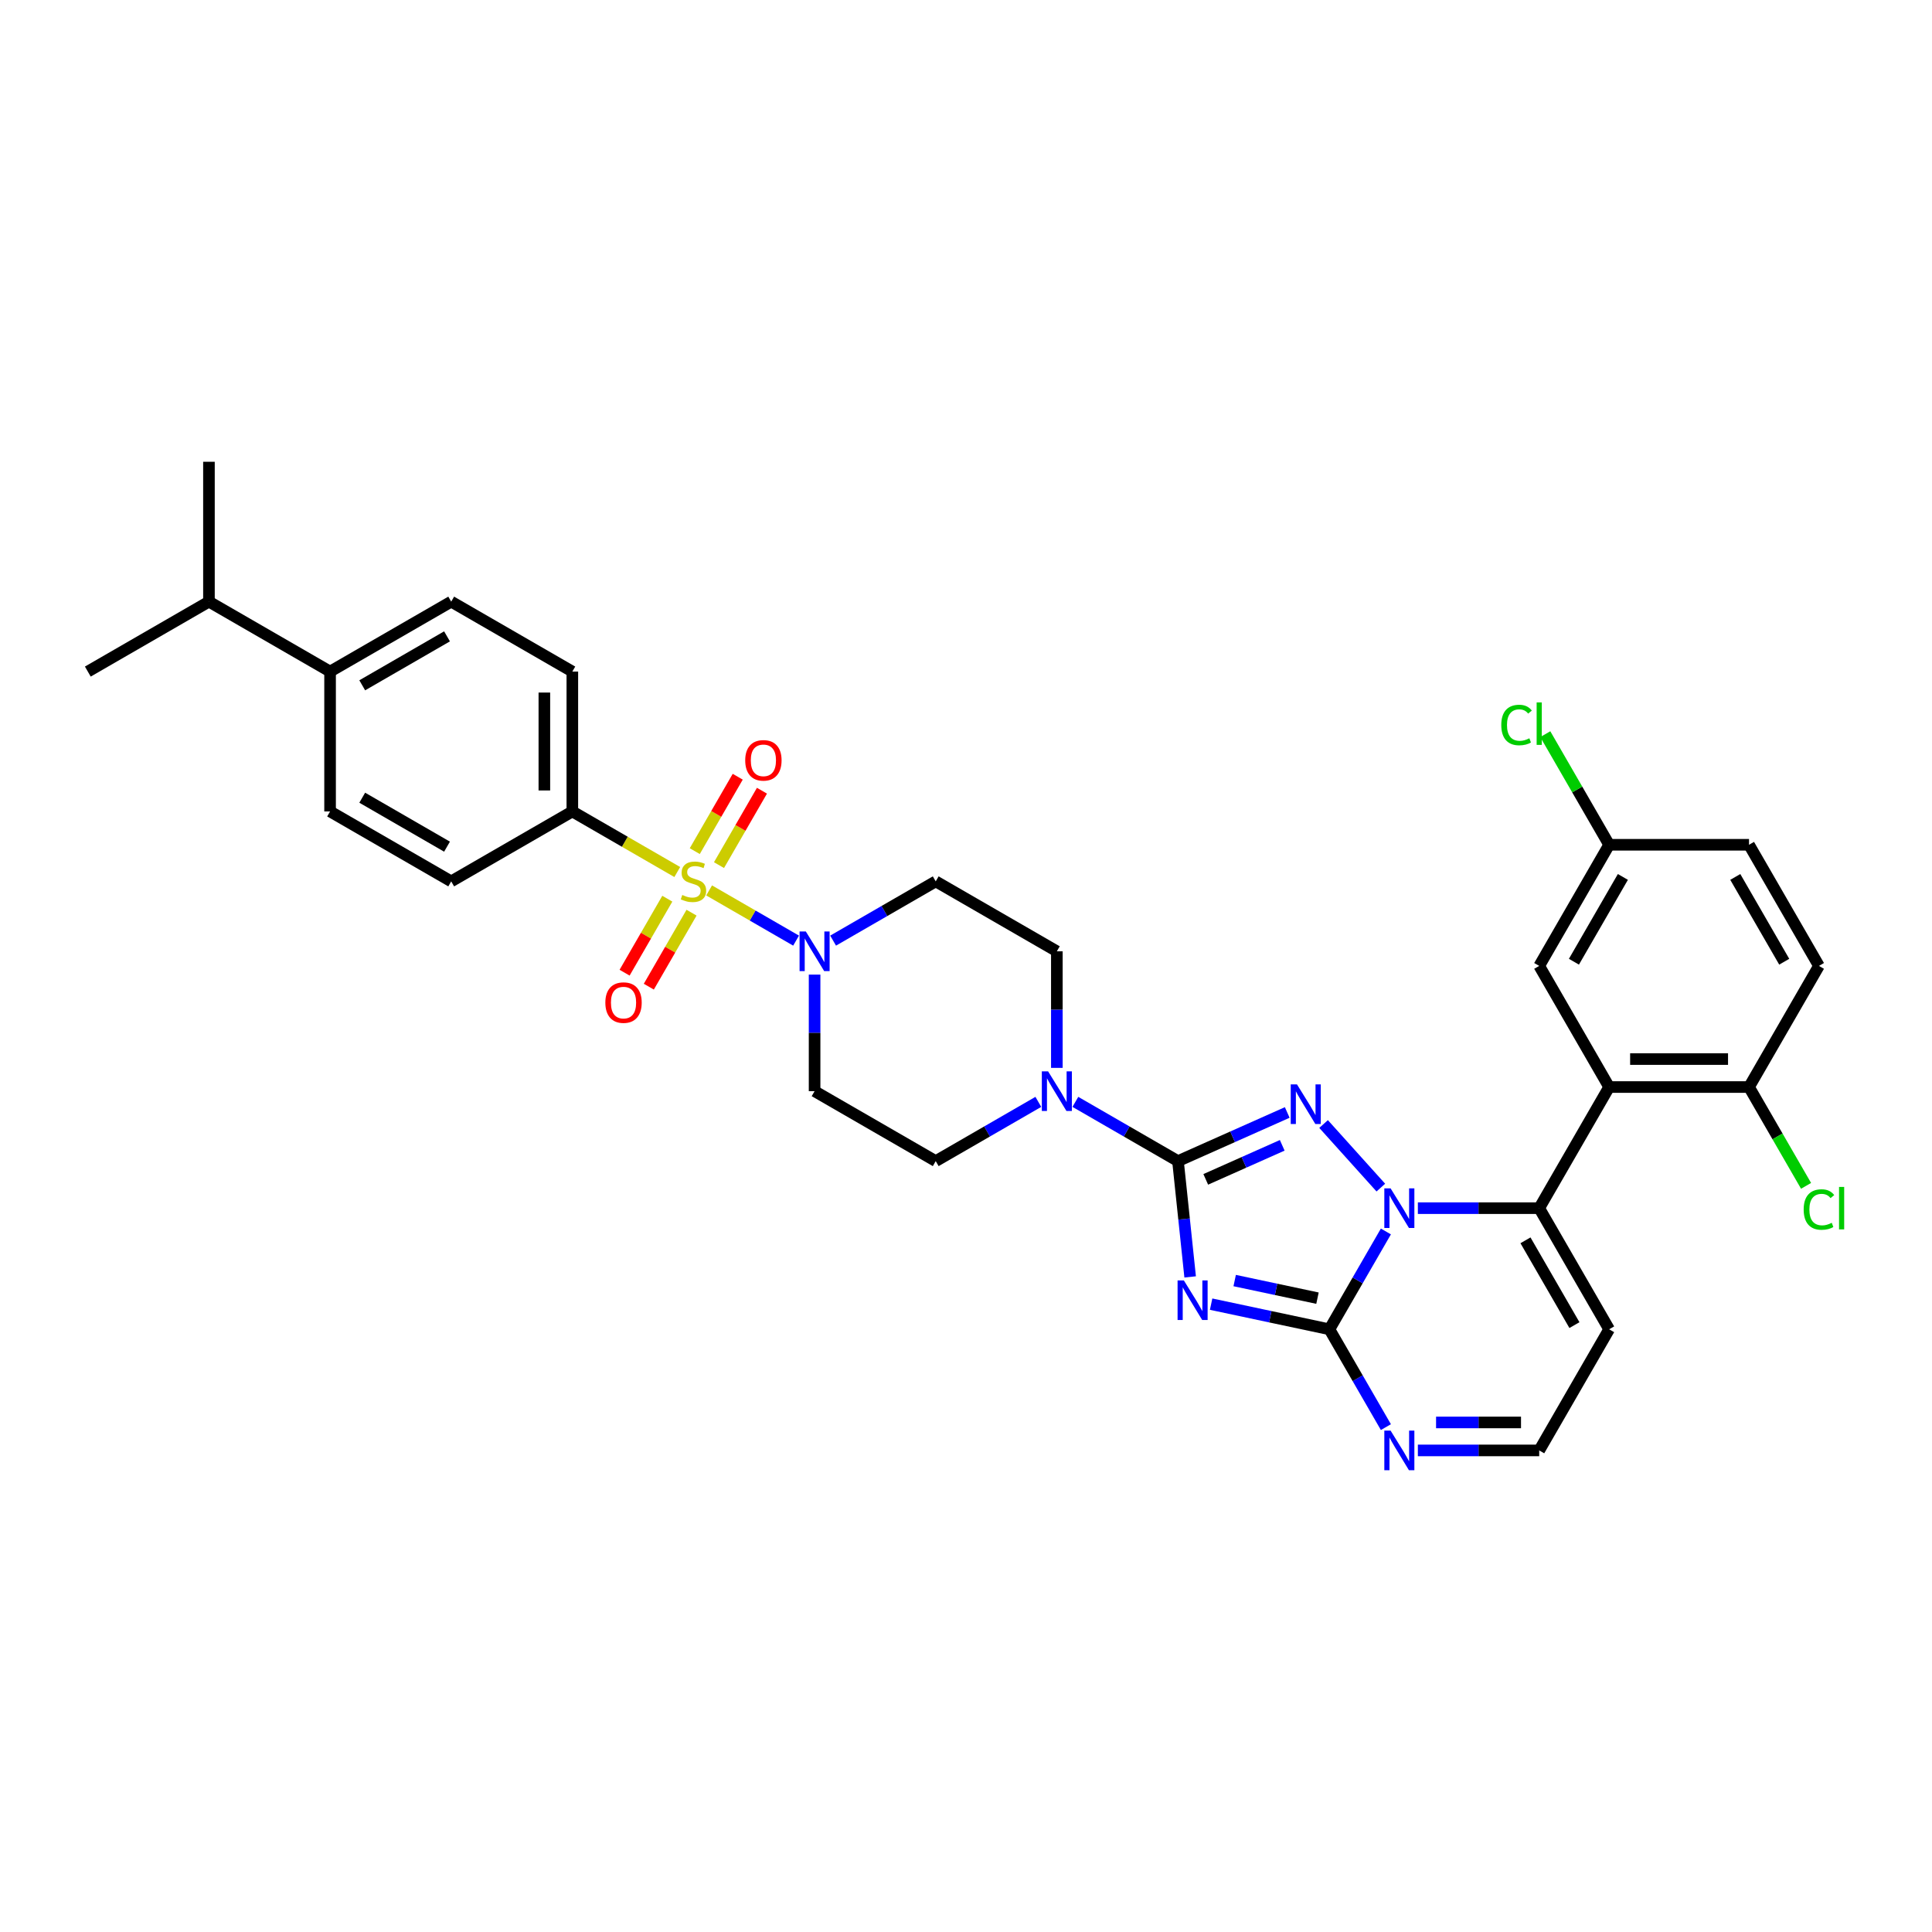 <?xml version='1.0' encoding='iso-8859-1'?>
<svg version='1.1' baseProfile='full'
              xmlns='http://www.w3.org/2000/svg'
                      xmlns:rdkit='http://www.rdkit.org/xml'
                      xmlns:xlink='http://www.w3.org/1999/xlink'
                  xml:space='preserve'
width='1000px' height='1000px' viewBox='0 0 1000 1000'>
<!-- END OF HEADER -->
<rect style='opacity:1.0;fill:#FFFFFF;stroke:none' width='1000' height='1000' x='0' y='0'> </rect>
<path class='bond-0' d='M 421.632,504.457 L 421.632,534.625' style='fill:none;fill-rule:evenodd;stroke:#0000FF;stroke-width:6px;stroke-linecap:butt;stroke-linejoin:miter;stroke-opacity:1' />
<path class='bond-0' d='M 421.632,534.625 L 421.632,564.792' style='fill:none;fill-rule:evenodd;stroke:#000000;stroke-width:6px;stroke-linecap:butt;stroke-linejoin:miter;stroke-opacity:1' />
<path class='bond-1' d='M 412.047,486.862 L 389.545,473.871' style='fill:none;fill-rule:evenodd;stroke:#0000FF;stroke-width:6px;stroke-linecap:butt;stroke-linejoin:miter;stroke-opacity:1' />
<path class='bond-1' d='M 389.545,473.871 L 367.042,460.879' style='fill:none;fill-rule:evenodd;stroke:#CCCC00;stroke-width:6px;stroke-linecap:butt;stroke-linejoin:miter;stroke-opacity:1' />
<path class='bond-2' d='M 431.217,486.862 L 457.773,471.531' style='fill:none;fill-rule:evenodd;stroke:#0000FF;stroke-width:6px;stroke-linecap:butt;stroke-linejoin:miter;stroke-opacity:1' />
<path class='bond-2' d='M 457.773,471.531 L 484.328,456.199' style='fill:none;fill-rule:evenodd;stroke:#000000;stroke-width:6px;stroke-linecap:butt;stroke-linejoin:miter;stroke-opacity:1' />
<path class='bond-3' d='M 345.402,465.161 L 334.345,484.311' style='fill:none;fill-rule:evenodd;stroke:#CCCC00;stroke-width:6px;stroke-linecap:butt;stroke-linejoin:miter;stroke-opacity:1' />
<path class='bond-3' d='M 334.345,484.311 L 323.289,503.461' style='fill:none;fill-rule:evenodd;stroke:#FF0000;stroke-width:6px;stroke-linecap:butt;stroke-linejoin:miter;stroke-opacity:1' />
<path class='bond-3' d='M 357.941,472.401 L 346.885,491.551' style='fill:none;fill-rule:evenodd;stroke:#CCCC00;stroke-width:6px;stroke-linecap:butt;stroke-linejoin:miter;stroke-opacity:1' />
<path class='bond-3' d='M 346.885,491.551 L 335.828,510.701' style='fill:none;fill-rule:evenodd;stroke:#FF0000;stroke-width:6px;stroke-linecap:butt;stroke-linejoin:miter;stroke-opacity:1' />
<path class='bond-4' d='M 372.152,447.786 L 383.271,428.528' style='fill:none;fill-rule:evenodd;stroke:#CCCC00;stroke-width:6px;stroke-linecap:butt;stroke-linejoin:miter;stroke-opacity:1' />
<path class='bond-4' d='M 383.271,428.528 L 394.389,409.27' style='fill:none;fill-rule:evenodd;stroke:#FF0000;stroke-width:6px;stroke-linecap:butt;stroke-linejoin:miter;stroke-opacity:1' />
<path class='bond-4' d='M 359.613,440.547 L 370.731,421.289' style='fill:none;fill-rule:evenodd;stroke:#CCCC00;stroke-width:6px;stroke-linecap:butt;stroke-linejoin:miter;stroke-opacity:1' />
<path class='bond-4' d='M 370.731,421.289 L 381.85,402.031' style='fill:none;fill-rule:evenodd;stroke:#FF0000;stroke-width:6px;stroke-linecap:butt;stroke-linejoin:miter;stroke-opacity:1' />
<path class='bond-5' d='M 350.552,451.359 L 323.396,435.68' style='fill:none;fill-rule:evenodd;stroke:#CCCC00;stroke-width:6px;stroke-linecap:butt;stroke-linejoin:miter;stroke-opacity:1' />
<path class='bond-5' d='M 323.396,435.68 L 296.24,420.001' style='fill:none;fill-rule:evenodd;stroke:#000000;stroke-width:6px;stroke-linecap:butt;stroke-linejoin:miter;stroke-opacity:1' />
<path class='bond-6' d='M 832.892,688.04 L 796.695,750.736' style='fill:none;fill-rule:evenodd;stroke:#000000;stroke-width:6px;stroke-linecap:butt;stroke-linejoin:miter;stroke-opacity:1' />
<path class='bond-7' d='M 832.892,688.04 L 796.695,625.344' style='fill:none;fill-rule:evenodd;stroke:#000000;stroke-width:6px;stroke-linecap:butt;stroke-linejoin:miter;stroke-opacity:1' />
<path class='bond-7' d='M 814.923,685.875 L 789.585,641.988' style='fill:none;fill-rule:evenodd;stroke:#000000;stroke-width:6px;stroke-linecap:butt;stroke-linejoin:miter;stroke-opacity:1' />
<path class='bond-8' d='M 796.695,750.736 L 765.289,750.736' style='fill:none;fill-rule:evenodd;stroke:#000000;stroke-width:6px;stroke-linecap:butt;stroke-linejoin:miter;stroke-opacity:1' />
<path class='bond-8' d='M 765.289,750.736 L 733.884,750.736' style='fill:none;fill-rule:evenodd;stroke:#0000FF;stroke-width:6px;stroke-linecap:butt;stroke-linejoin:miter;stroke-opacity:1' />
<path class='bond-8' d='M 787.273,736.257 L 765.289,736.257' style='fill:none;fill-rule:evenodd;stroke:#000000;stroke-width:6px;stroke-linecap:butt;stroke-linejoin:miter;stroke-opacity:1' />
<path class='bond-8' d='M 765.289,736.257 L 743.306,736.257' style='fill:none;fill-rule:evenodd;stroke:#0000FF;stroke-width:6px;stroke-linecap:butt;stroke-linejoin:miter;stroke-opacity:1' />
<path class='bond-9' d='M 717.336,738.675 L 702.719,713.358' style='fill:none;fill-rule:evenodd;stroke:#0000FF;stroke-width:6px;stroke-linecap:butt;stroke-linejoin:miter;stroke-opacity:1' />
<path class='bond-9' d='M 702.719,713.358 L 688.101,688.04' style='fill:none;fill-rule:evenodd;stroke:#000000;stroke-width:6px;stroke-linecap:butt;stroke-linejoin:miter;stroke-opacity:1' />
<path class='bond-10' d='M 688.101,688.04 L 702.719,662.722' style='fill:none;fill-rule:evenodd;stroke:#000000;stroke-width:6px;stroke-linecap:butt;stroke-linejoin:miter;stroke-opacity:1' />
<path class='bond-10' d='M 702.719,662.722 L 717.336,637.405' style='fill:none;fill-rule:evenodd;stroke:#0000FF;stroke-width:6px;stroke-linecap:butt;stroke-linejoin:miter;stroke-opacity:1' />
<path class='bond-11' d='M 688.101,688.04 L 657.487,681.533' style='fill:none;fill-rule:evenodd;stroke:#000000;stroke-width:6px;stroke-linecap:butt;stroke-linejoin:miter;stroke-opacity:1' />
<path class='bond-11' d='M 657.487,681.533 L 626.873,675.026' style='fill:none;fill-rule:evenodd;stroke:#0000FF;stroke-width:6px;stroke-linecap:butt;stroke-linejoin:miter;stroke-opacity:1' />
<path class='bond-11' d='M 681.928,671.925 L 660.498,667.37' style='fill:none;fill-rule:evenodd;stroke:#000000;stroke-width:6px;stroke-linecap:butt;stroke-linejoin:miter;stroke-opacity:1' />
<path class='bond-11' d='M 660.498,667.37 L 639.068,662.815' style='fill:none;fill-rule:evenodd;stroke:#0000FF;stroke-width:6px;stroke-linecap:butt;stroke-linejoin:miter;stroke-opacity:1' />
<path class='bond-12' d='M 733.884,625.344 L 765.289,625.344' style='fill:none;fill-rule:evenodd;stroke:#0000FF;stroke-width:6px;stroke-linecap:butt;stroke-linejoin:miter;stroke-opacity:1' />
<path class='bond-12' d='M 765.289,625.344 L 796.695,625.344' style='fill:none;fill-rule:evenodd;stroke:#000000;stroke-width:6px;stroke-linecap:butt;stroke-linejoin:miter;stroke-opacity:1' />
<path class='bond-13' d='M 714.714,614.698 L 685.084,581.791' style='fill:none;fill-rule:evenodd;stroke:#0000FF;stroke-width:6px;stroke-linecap:butt;stroke-linejoin:miter;stroke-opacity:1' />
<path class='bond-14' d='M 796.695,625.344 L 832.892,562.648' style='fill:none;fill-rule:evenodd;stroke:#000000;stroke-width:6px;stroke-linecap:butt;stroke-linejoin:miter;stroke-opacity:1' />
<path class='bond-15' d='M 616.02,660.927 L 612.871,630.958' style='fill:none;fill-rule:evenodd;stroke:#0000FF;stroke-width:6px;stroke-linecap:butt;stroke-linejoin:miter;stroke-opacity:1' />
<path class='bond-15' d='M 612.871,630.958 L 609.721,600.989' style='fill:none;fill-rule:evenodd;stroke:#000000;stroke-width:6px;stroke-linecap:butt;stroke-linejoin:miter;stroke-opacity:1' />
<path class='bond-16' d='M 609.721,600.989 L 637.996,588.4' style='fill:none;fill-rule:evenodd;stroke:#000000;stroke-width:6px;stroke-linecap:butt;stroke-linejoin:miter;stroke-opacity:1' />
<path class='bond-16' d='M 637.996,588.4 L 666.272,575.811' style='fill:none;fill-rule:evenodd;stroke:#0000FF;stroke-width:6px;stroke-linecap:butt;stroke-linejoin:miter;stroke-opacity:1' />
<path class='bond-16' d='M 624.093,610.44 L 643.886,601.628' style='fill:none;fill-rule:evenodd;stroke:#000000;stroke-width:6px;stroke-linecap:butt;stroke-linejoin:miter;stroke-opacity:1' />
<path class='bond-16' d='M 643.886,601.628 L 663.679,592.815' style='fill:none;fill-rule:evenodd;stroke:#0000FF;stroke-width:6px;stroke-linecap:butt;stroke-linejoin:miter;stroke-opacity:1' />
<path class='bond-17' d='M 609.721,600.989 L 583.165,585.658' style='fill:none;fill-rule:evenodd;stroke:#000000;stroke-width:6px;stroke-linecap:butt;stroke-linejoin:miter;stroke-opacity:1' />
<path class='bond-17' d='M 583.165,585.658 L 556.61,570.326' style='fill:none;fill-rule:evenodd;stroke:#0000FF;stroke-width:6px;stroke-linecap:butt;stroke-linejoin:miter;stroke-opacity:1' />
<path class='bond-18' d='M 547.024,552.731 L 547.024,522.564' style='fill:none;fill-rule:evenodd;stroke:#0000FF;stroke-width:6px;stroke-linecap:butt;stroke-linejoin:miter;stroke-opacity:1' />
<path class='bond-18' d='M 547.024,522.564 L 547.024,492.396' style='fill:none;fill-rule:evenodd;stroke:#000000;stroke-width:6px;stroke-linecap:butt;stroke-linejoin:miter;stroke-opacity:1' />
<path class='bond-19' d='M 537.439,570.326 L 510.884,585.658' style='fill:none;fill-rule:evenodd;stroke:#0000FF;stroke-width:6px;stroke-linecap:butt;stroke-linejoin:miter;stroke-opacity:1' />
<path class='bond-19' d='M 510.884,585.658 L 484.328,600.989' style='fill:none;fill-rule:evenodd;stroke:#000000;stroke-width:6px;stroke-linecap:butt;stroke-linejoin:miter;stroke-opacity:1' />
<path class='bond-20' d='M 547.024,492.396 L 484.328,456.199' style='fill:none;fill-rule:evenodd;stroke:#000000;stroke-width:6px;stroke-linecap:butt;stroke-linejoin:miter;stroke-opacity:1' />
<path class='bond-21' d='M 421.632,564.792 L 484.328,600.989' style='fill:none;fill-rule:evenodd;stroke:#000000;stroke-width:6px;stroke-linecap:butt;stroke-linejoin:miter;stroke-opacity:1' />
<path class='bond-22' d='M 832.892,562.648 L 905.288,562.648' style='fill:none;fill-rule:evenodd;stroke:#000000;stroke-width:6px;stroke-linecap:butt;stroke-linejoin:miter;stroke-opacity:1' />
<path class='bond-22' d='M 843.752,548.169 L 894.428,548.169' style='fill:none;fill-rule:evenodd;stroke:#000000;stroke-width:6px;stroke-linecap:butt;stroke-linejoin:miter;stroke-opacity:1' />
<path class='bond-23' d='M 832.892,562.648 L 796.695,499.951' style='fill:none;fill-rule:evenodd;stroke:#000000;stroke-width:6px;stroke-linecap:butt;stroke-linejoin:miter;stroke-opacity:1' />
<path class='bond-24' d='M 905.288,562.648 L 941.485,499.951' style='fill:none;fill-rule:evenodd;stroke:#000000;stroke-width:6px;stroke-linecap:butt;stroke-linejoin:miter;stroke-opacity:1' />
<path class='bond-25' d='M 905.288,562.648 L 920.051,588.219' style='fill:none;fill-rule:evenodd;stroke:#000000;stroke-width:6px;stroke-linecap:butt;stroke-linejoin:miter;stroke-opacity:1' />
<path class='bond-25' d='M 920.051,588.219 L 934.814,613.79' style='fill:none;fill-rule:evenodd;stroke:#00CC00;stroke-width:6px;stroke-linecap:butt;stroke-linejoin:miter;stroke-opacity:1' />
<path class='bond-26' d='M 941.485,499.951 L 905.288,437.255' style='fill:none;fill-rule:evenodd;stroke:#000000;stroke-width:6px;stroke-linecap:butt;stroke-linejoin:miter;stroke-opacity:1' />
<path class='bond-26' d='M 923.516,497.786 L 898.178,453.899' style='fill:none;fill-rule:evenodd;stroke:#000000;stroke-width:6px;stroke-linecap:butt;stroke-linejoin:miter;stroke-opacity:1' />
<path class='bond-27' d='M 905.288,437.255 L 832.892,437.255' style='fill:none;fill-rule:evenodd;stroke:#000000;stroke-width:6px;stroke-linecap:butt;stroke-linejoin:miter;stroke-opacity:1' />
<path class='bond-28' d='M 832.892,437.255 L 796.695,499.951' style='fill:none;fill-rule:evenodd;stroke:#000000;stroke-width:6px;stroke-linecap:butt;stroke-linejoin:miter;stroke-opacity:1' />
<path class='bond-28' d='M 840.002,453.899 L 814.663,497.786' style='fill:none;fill-rule:evenodd;stroke:#000000;stroke-width:6px;stroke-linecap:butt;stroke-linejoin:miter;stroke-opacity:1' />
<path class='bond-29' d='M 832.892,437.255 L 816.364,408.628' style='fill:none;fill-rule:evenodd;stroke:#000000;stroke-width:6px;stroke-linecap:butt;stroke-linejoin:miter;stroke-opacity:1' />
<path class='bond-29' d='M 816.364,408.628 L 799.837,380.001' style='fill:none;fill-rule:evenodd;stroke:#00CC00;stroke-width:6px;stroke-linecap:butt;stroke-linejoin:miter;stroke-opacity:1' />
<path class='bond-30' d='M 296.24,420.001 L 296.24,347.606' style='fill:none;fill-rule:evenodd;stroke:#000000;stroke-width:6px;stroke-linecap:butt;stroke-linejoin:miter;stroke-opacity:1' />
<path class='bond-30' d='M 281.76,409.142 L 281.76,358.465' style='fill:none;fill-rule:evenodd;stroke:#000000;stroke-width:6px;stroke-linecap:butt;stroke-linejoin:miter;stroke-opacity:1' />
<path class='bond-31' d='M 296.24,420.001 L 233.543,456.199' style='fill:none;fill-rule:evenodd;stroke:#000000;stroke-width:6px;stroke-linecap:butt;stroke-linejoin:miter;stroke-opacity:1' />
<path class='bond-32' d='M 296.24,347.606 L 233.543,311.408' style='fill:none;fill-rule:evenodd;stroke:#000000;stroke-width:6px;stroke-linecap:butt;stroke-linejoin:miter;stroke-opacity:1' />
<path class='bond-33' d='M 233.543,456.199 L 170.847,420.001' style='fill:none;fill-rule:evenodd;stroke:#000000;stroke-width:6px;stroke-linecap:butt;stroke-linejoin:miter;stroke-opacity:1' />
<path class='bond-33' d='M 231.378,438.23 L 187.491,412.891' style='fill:none;fill-rule:evenodd;stroke:#000000;stroke-width:6px;stroke-linecap:butt;stroke-linejoin:miter;stroke-opacity:1' />
<path class='bond-34' d='M 233.543,311.408 L 170.847,347.606' style='fill:none;fill-rule:evenodd;stroke:#000000;stroke-width:6px;stroke-linecap:butt;stroke-linejoin:miter;stroke-opacity:1' />
<path class='bond-34' d='M 231.378,329.377 L 187.491,354.715' style='fill:none;fill-rule:evenodd;stroke:#000000;stroke-width:6px;stroke-linecap:butt;stroke-linejoin:miter;stroke-opacity:1' />
<path class='bond-35' d='M 170.847,420.001 L 170.847,347.606' style='fill:none;fill-rule:evenodd;stroke:#000000;stroke-width:6px;stroke-linecap:butt;stroke-linejoin:miter;stroke-opacity:1' />
<path class='bond-36' d='M 170.847,347.606 L 108.151,311.408' style='fill:none;fill-rule:evenodd;stroke:#000000;stroke-width:6px;stroke-linecap:butt;stroke-linejoin:miter;stroke-opacity:1' />
<path class='bond-37' d='M 108.151,311.408 L 108.151,239.013' style='fill:none;fill-rule:evenodd;stroke:#000000;stroke-width:6px;stroke-linecap:butt;stroke-linejoin:miter;stroke-opacity:1' />
<path class='bond-38' d='M 108.151,311.408 L 45.455,347.606' style='fill:none;fill-rule:evenodd;stroke:#000000;stroke-width:6px;stroke-linecap:butt;stroke-linejoin:miter;stroke-opacity:1' />
<path  class='atom-0' d='M 417.1 482.145
L 423.818 493.004
Q 424.484 494.076, 425.556 496.016
Q 426.627 497.956, 426.685 498.072
L 426.685 482.145
L 429.407 482.145
L 429.407 502.648
L 426.598 502.648
L 419.388 490.775
Q 418.548 489.385, 417.65 487.792
Q 416.782 486.199, 416.521 485.707
L 416.521 502.648
L 413.857 502.648
L 413.857 482.145
L 417.1 482.145
' fill='#0000FF'/>
<path  class='atom-1' d='M 353.144 463.235
Q 353.376 463.322, 354.331 463.728
Q 355.287 464.133, 356.33 464.394
Q 357.401 464.625, 358.443 464.625
Q 360.384 464.625, 361.513 463.699
Q 362.642 462.743, 362.642 461.093
Q 362.642 459.963, 362.063 459.268
Q 361.513 458.573, 360.644 458.197
Q 359.776 457.82, 358.328 457.386
Q 356.503 456.836, 355.403 456.314
Q 354.331 455.793, 353.55 454.693
Q 352.797 453.592, 352.797 451.739
Q 352.797 449.162, 354.534 447.569
Q 356.301 445.976, 359.776 445.976
Q 362.15 445.976, 364.843 447.106
L 364.177 449.336
Q 361.716 448.322, 359.862 448.322
Q 357.864 448.322, 356.764 449.162
Q 355.663 449.973, 355.692 451.392
Q 355.692 452.492, 356.243 453.158
Q 356.822 453.824, 357.633 454.201
Q 358.472 454.577, 359.862 455.011
Q 361.716 455.591, 362.816 456.17
Q 363.917 456.749, 364.698 457.936
Q 365.509 459.094, 365.509 461.093
Q 365.509 463.93, 363.598 465.465
Q 361.716 466.971, 358.559 466.971
Q 356.735 466.971, 355.345 466.566
Q 353.984 466.189, 352.362 465.523
L 353.144 463.235
' fill='#CCCC00'/>
<path  class='atom-2' d='M 313.327 518.953
Q 313.327 514.03, 315.759 511.279
Q 318.192 508.528, 322.738 508.528
Q 327.284 508.528, 329.717 511.279
Q 332.149 514.03, 332.149 518.953
Q 332.149 523.934, 329.688 526.772
Q 327.227 529.58, 322.738 529.58
Q 318.221 529.58, 315.759 526.772
Q 313.327 523.963, 313.327 518.953
M 322.738 527.264
Q 325.866 527.264, 327.545 525.179
Q 329.254 523.065, 329.254 518.953
Q 329.254 514.928, 327.545 512.901
Q 325.866 510.845, 322.738 510.845
Q 319.611 510.845, 317.902 512.872
Q 316.222 514.899, 316.222 518.953
Q 316.222 523.094, 317.902 525.179
Q 319.611 527.264, 322.738 527.264
' fill='#FF0000'/>
<path  class='atom-3' d='M 385.722 393.56
Q 385.722 388.637, 388.155 385.886
Q 390.587 383.135, 395.133 383.135
Q 399.68 383.135, 402.112 385.886
Q 404.545 388.637, 404.545 393.56
Q 404.545 398.541, 402.083 401.379
Q 399.622 404.188, 395.133 404.188
Q 390.616 404.188, 388.155 401.379
Q 385.722 398.57, 385.722 393.56
M 395.133 401.871
Q 398.261 401.871, 399.941 399.786
Q 401.649 397.672, 401.649 393.56
Q 401.649 389.535, 399.941 387.508
Q 398.261 385.452, 395.133 385.452
Q 392.006 385.452, 390.297 387.479
Q 388.618 389.506, 388.618 393.56
Q 388.618 397.701, 390.297 399.786
Q 392.006 401.871, 395.133 401.871
' fill='#FF0000'/>
<path  class='atom-6' d='M 719.767 740.485
L 726.486 751.344
Q 727.152 752.416, 728.223 754.356
Q 729.294 756.296, 729.352 756.412
L 729.352 740.485
L 732.074 740.485
L 732.074 760.987
L 729.265 760.987
L 722.055 749.115
Q 721.215 747.725, 720.317 746.132
Q 719.449 744.539, 719.188 744.047
L 719.188 760.987
L 716.524 760.987
L 716.524 740.485
L 719.767 740.485
' fill='#0000FF'/>
<path  class='atom-8' d='M 719.767 615.093
L 726.486 625.952
Q 727.152 627.023, 728.223 628.964
Q 729.294 630.904, 729.352 631.02
L 729.352 615.093
L 732.074 615.093
L 732.074 635.595
L 729.265 635.595
L 722.055 623.722
Q 721.215 622.332, 720.317 620.739
Q 719.449 619.147, 719.188 618.654
L 719.188 635.595
L 716.524 635.595
L 716.524 615.093
L 719.767 615.093
' fill='#0000FF'/>
<path  class='atom-10' d='M 612.756 662.737
L 619.474 673.596
Q 620.14 674.668, 621.212 676.608
Q 622.283 678.548, 622.341 678.664
L 622.341 662.737
L 625.063 662.737
L 625.063 683.239
L 622.254 683.239
L 615.044 671.367
Q 614.204 669.977, 613.306 668.384
Q 612.438 666.791, 612.177 666.299
L 612.177 683.239
L 609.513 683.239
L 609.513 662.737
L 612.756 662.737
' fill='#0000FF'/>
<path  class='atom-12' d='M 671.325 561.292
L 678.044 572.152
Q 678.71 573.223, 679.781 575.163
Q 680.852 577.104, 680.91 577.219
L 680.91 561.292
L 683.632 561.292
L 683.632 581.795
L 680.824 581.795
L 673.613 569.922
Q 672.773 568.532, 671.875 566.939
Q 671.007 565.347, 670.746 564.854
L 670.746 581.795
L 668.082 581.795
L 668.082 561.292
L 671.325 561.292
' fill='#0000FF'/>
<path  class='atom-13' d='M 542.493 554.541
L 549.211 565.4
Q 549.877 566.471, 550.948 568.412
Q 552.02 570.352, 552.078 570.468
L 552.078 554.541
L 554.8 554.541
L 554.8 575.043
L 551.991 575.043
L 544.78 563.17
Q 543.94 561.78, 543.043 560.187
Q 542.174 558.595, 541.913 558.102
L 541.913 575.043
L 539.249 575.043
L 539.249 554.541
L 542.493 554.541
' fill='#0000FF'/>
<path  class='atom-24' d='M 933.58 626.053
Q 933.58 620.957, 935.954 618.293
Q 938.358 615.599, 942.904 615.599
Q 947.132 615.599, 949.391 618.582
L 947.48 620.146
Q 945.829 617.974, 942.904 617.974
Q 939.806 617.974, 938.155 620.059
Q 936.533 622.115, 936.533 626.053
Q 936.533 630.107, 938.213 632.192
Q 939.922 634.277, 943.223 634.277
Q 945.482 634.277, 948.117 632.916
L 948.928 635.088
Q 947.856 635.783, 946.234 636.189
Q 944.613 636.594, 942.817 636.594
Q 938.358 636.594, 935.954 633.872
Q 933.58 631.15, 933.58 626.053
' fill='#00CC00'/>
<path  class='atom-24' d='M 951.881 614.354
L 954.545 614.354
L 954.545 636.333
L 951.881 636.333
L 951.881 614.354
' fill='#00CC00'/>
<path  class='atom-25' d='M 777.061 375.268
Q 777.061 370.172, 779.435 367.508
Q 781.839 364.814, 786.385 364.814
Q 790.613 364.814, 792.872 367.797
L 790.961 369.361
Q 789.31 367.189, 786.385 367.189
Q 783.287 367.189, 781.636 369.274
Q 780.015 371.33, 780.015 375.268
Q 780.015 379.322, 781.694 381.407
Q 783.403 383.492, 786.704 383.492
Q 788.963 383.492, 791.598 382.131
L 792.409 384.303
Q 791.337 384.998, 789.716 385.404
Q 788.094 385.809, 786.299 385.809
Q 781.839 385.809, 779.435 383.087
Q 777.061 380.365, 777.061 375.268
' fill='#00CC00'/>
<path  class='atom-25' d='M 795.362 363.569
L 798.027 363.569
L 798.027 385.548
L 795.362 385.548
L 795.362 363.569
' fill='#00CC00'/>
</svg>
